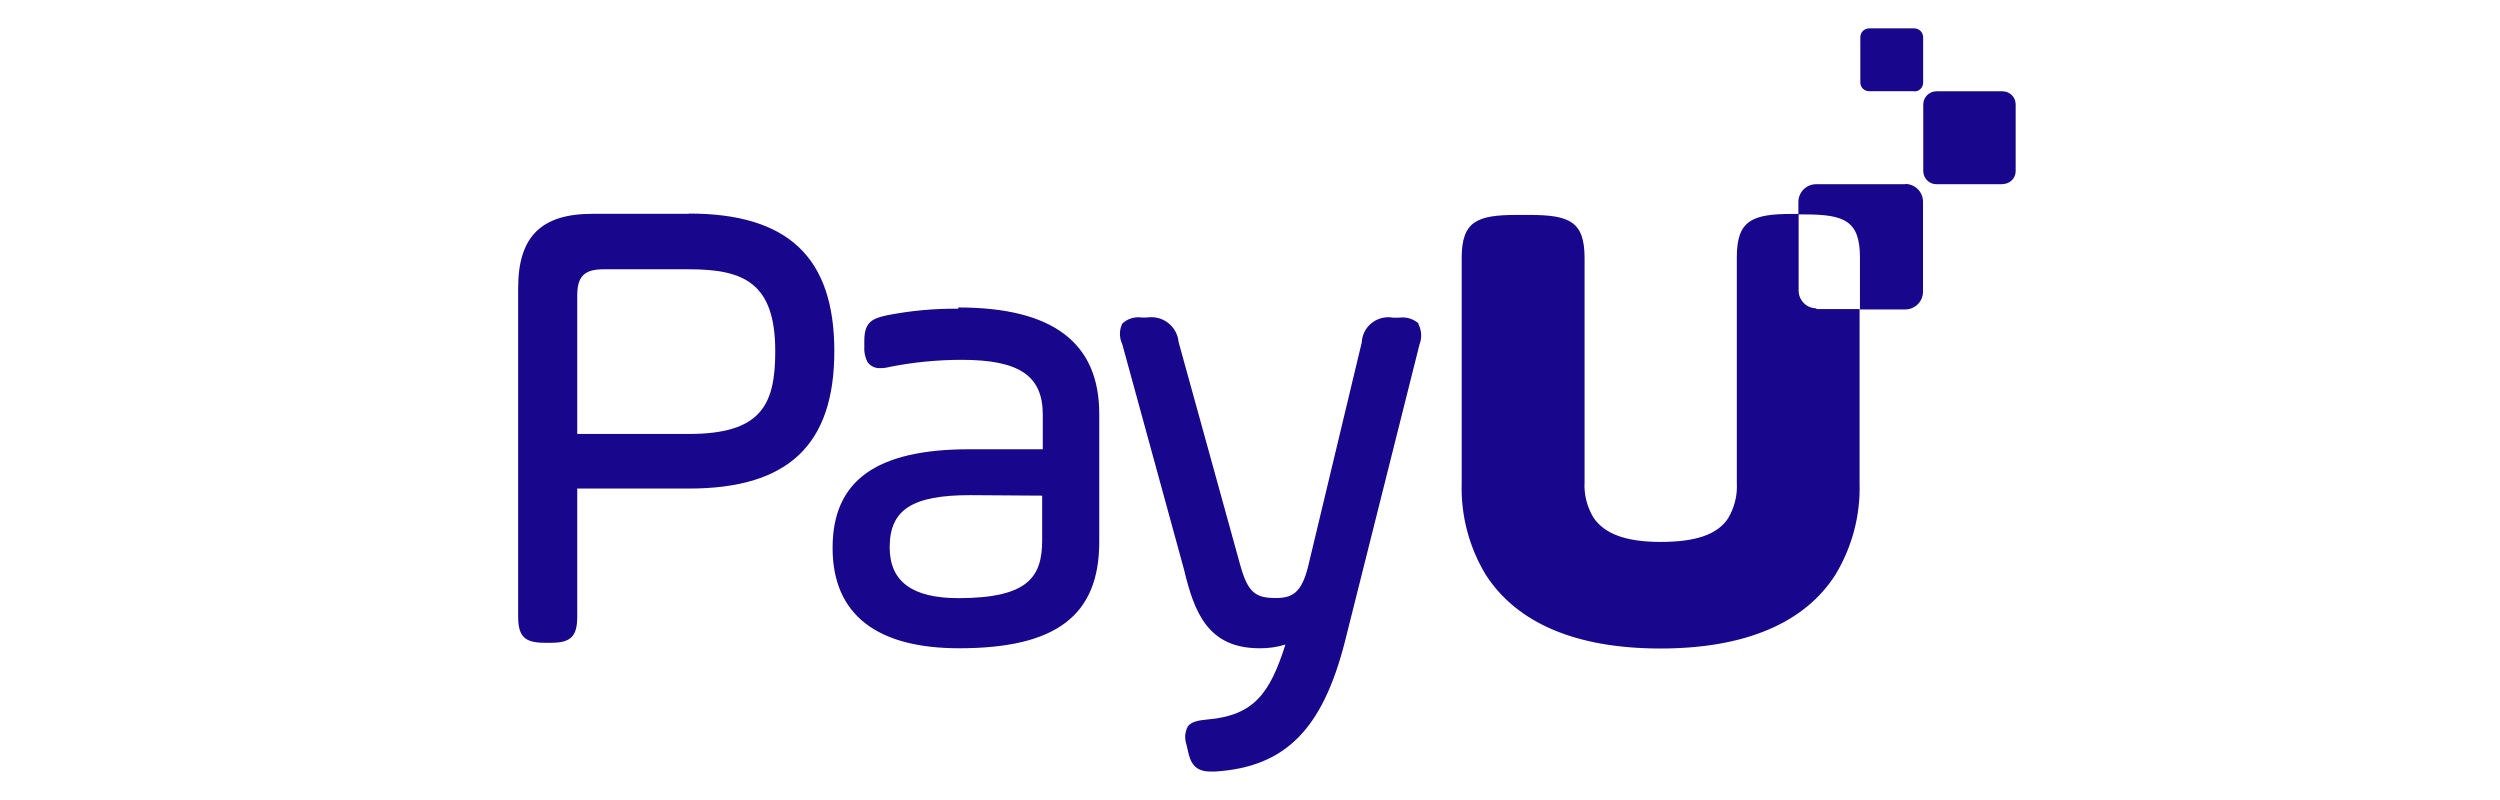 <svg xmlns="http://www.w3.org/2000/svg" id="Layer_1" data-name="Layer 1" viewBox="0 0 201 64.32"><defs><style>      .cls-1 {        fill: #18068c;      }    </style></defs><path class="cls-1" d="M146.04,24.79c-.79,0-1.43-.64-1.43-1.43v-6.16h-.52c-3.24,0-4.45.53-4.45,3.47v18.15c.06,1-.19,1.99-.7,2.85-.87,1.33-2.65,1.9-5.42,1.9s-4.53-.63-5.42-1.98c-.51-.86-.76-1.85-.7-2.85v-17.99c0-2.94-1.2-3.47-4.45-3.47h-1c-3.23,0-4.43.53-4.43,3.47v18.08c-.08,2.6.59,5.16,1.94,7.39,2.5,3.87,7.24,5.92,14.04,5.92s11.59-2.05,14.06-5.92c1.35-2.23,2.03-4.79,1.95-7.39v-13.98h-3.47M161,14.81h-5.32c-.58,0-1.05-.48-1.05-1.06v-5.35c0-.58.47-1.05,1.05-1.06h5.32c.59,0,1.06.47,1.06,1.06v5.36c0,.58-.48,1.04-1.06,1.04M153.9,7.33h-3.63c-.39,0-.7-.31-.7-.7v-3.64c0-.39.32-.71.72-.71h3.61c.39,0,.71.31.72.7v3.67c0,.39-.32.7-.7.7M55.39,17.19h-7.75c-4.13,0-5.98,1.84-5.98,5.96v26.43c0,1.58.52,2.1,2.12,2.1h.52c1.59,0,2.11-.51,2.11-2.1v-10.3h8.98c7.98,0,11.69-3.51,11.69-11.05s-3.72-11.06-11.69-11.06M62.33,28.24c0,4.28-1.1,6.65-6.94,6.65h-8.98v-11.13c0-1.54.57-2.11,2.12-2.11h6.86c4.4,0,6.94,1.08,6.94,6.59ZM77.05,24.82c-1.93-.02-3.85.16-5.74.53-1.29.27-1.82.63-1.82,2.08v.44c-.03.43.06.86.26,1.24.23.33.62.51,1.02.49.27,0,.54-.04.8-.11,1.89-.37,3.81-.56,5.74-.56,4.63,0,6.53,1.27,6.53,4.41v2.78h-5.9c-7.5,0-11,2.53-11,7.93s3.61,8.07,10.17,8.07c7.79,0,11.27-2.62,11.27-8.56v-10.28c0-5.71-3.71-8.56-11.33-8.56M83.79,39.84v3.58c0,2.95-1.1,4.67-6.74,4.67-3.71,0-5.52-1.34-5.52-4.09,0-3.02,1.81-4.19,6.47-4.19l5.8.04ZM114.06,26.01c-.43-.38-1.01-.55-1.58-.47h-.47c-1.16-.21-2.28.55-2.49,1.7-.02.09-.03.18-.03.27l-4.3,17.96c-.53,2.2-1.29,2.61-2.6,2.61-1.61,0-2.24-.38-2.87-2.63l-4.96-17.95c-.11-1.21-1.18-2.1-2.4-1.99-.06,0-.12.02-.19.02h-.36c-.57-.09-1.16.09-1.58.49-.25.52-.25,1.13,0,1.65l4.96,18.1c.83,3.49,1.94,6.35,6.08,6.35.7.01,1.41-.09,2.08-.3-1.25,3.92-2.52,5.71-6.3,6.03-.76.07-1.26.19-1.54.54-.24.44-.29.95-.13,1.43l.11.47c.21,1.07.6,1.74,1.82,1.74h.4c5.62-.36,8.61-3.38,10.41-10.4l6.01-23.94c.21-.54.17-1.14-.1-1.65M153.19,14.81h-7.17c-.79,0-1.43.64-1.43,1.43v1h.5c3.24,0,4.45.53,4.45,3.47v4.17h3.64c.79,0,1.43-.64,1.43-1.43v-7.23c0-.79-.64-1.43-1.43-1.43"></path></svg>